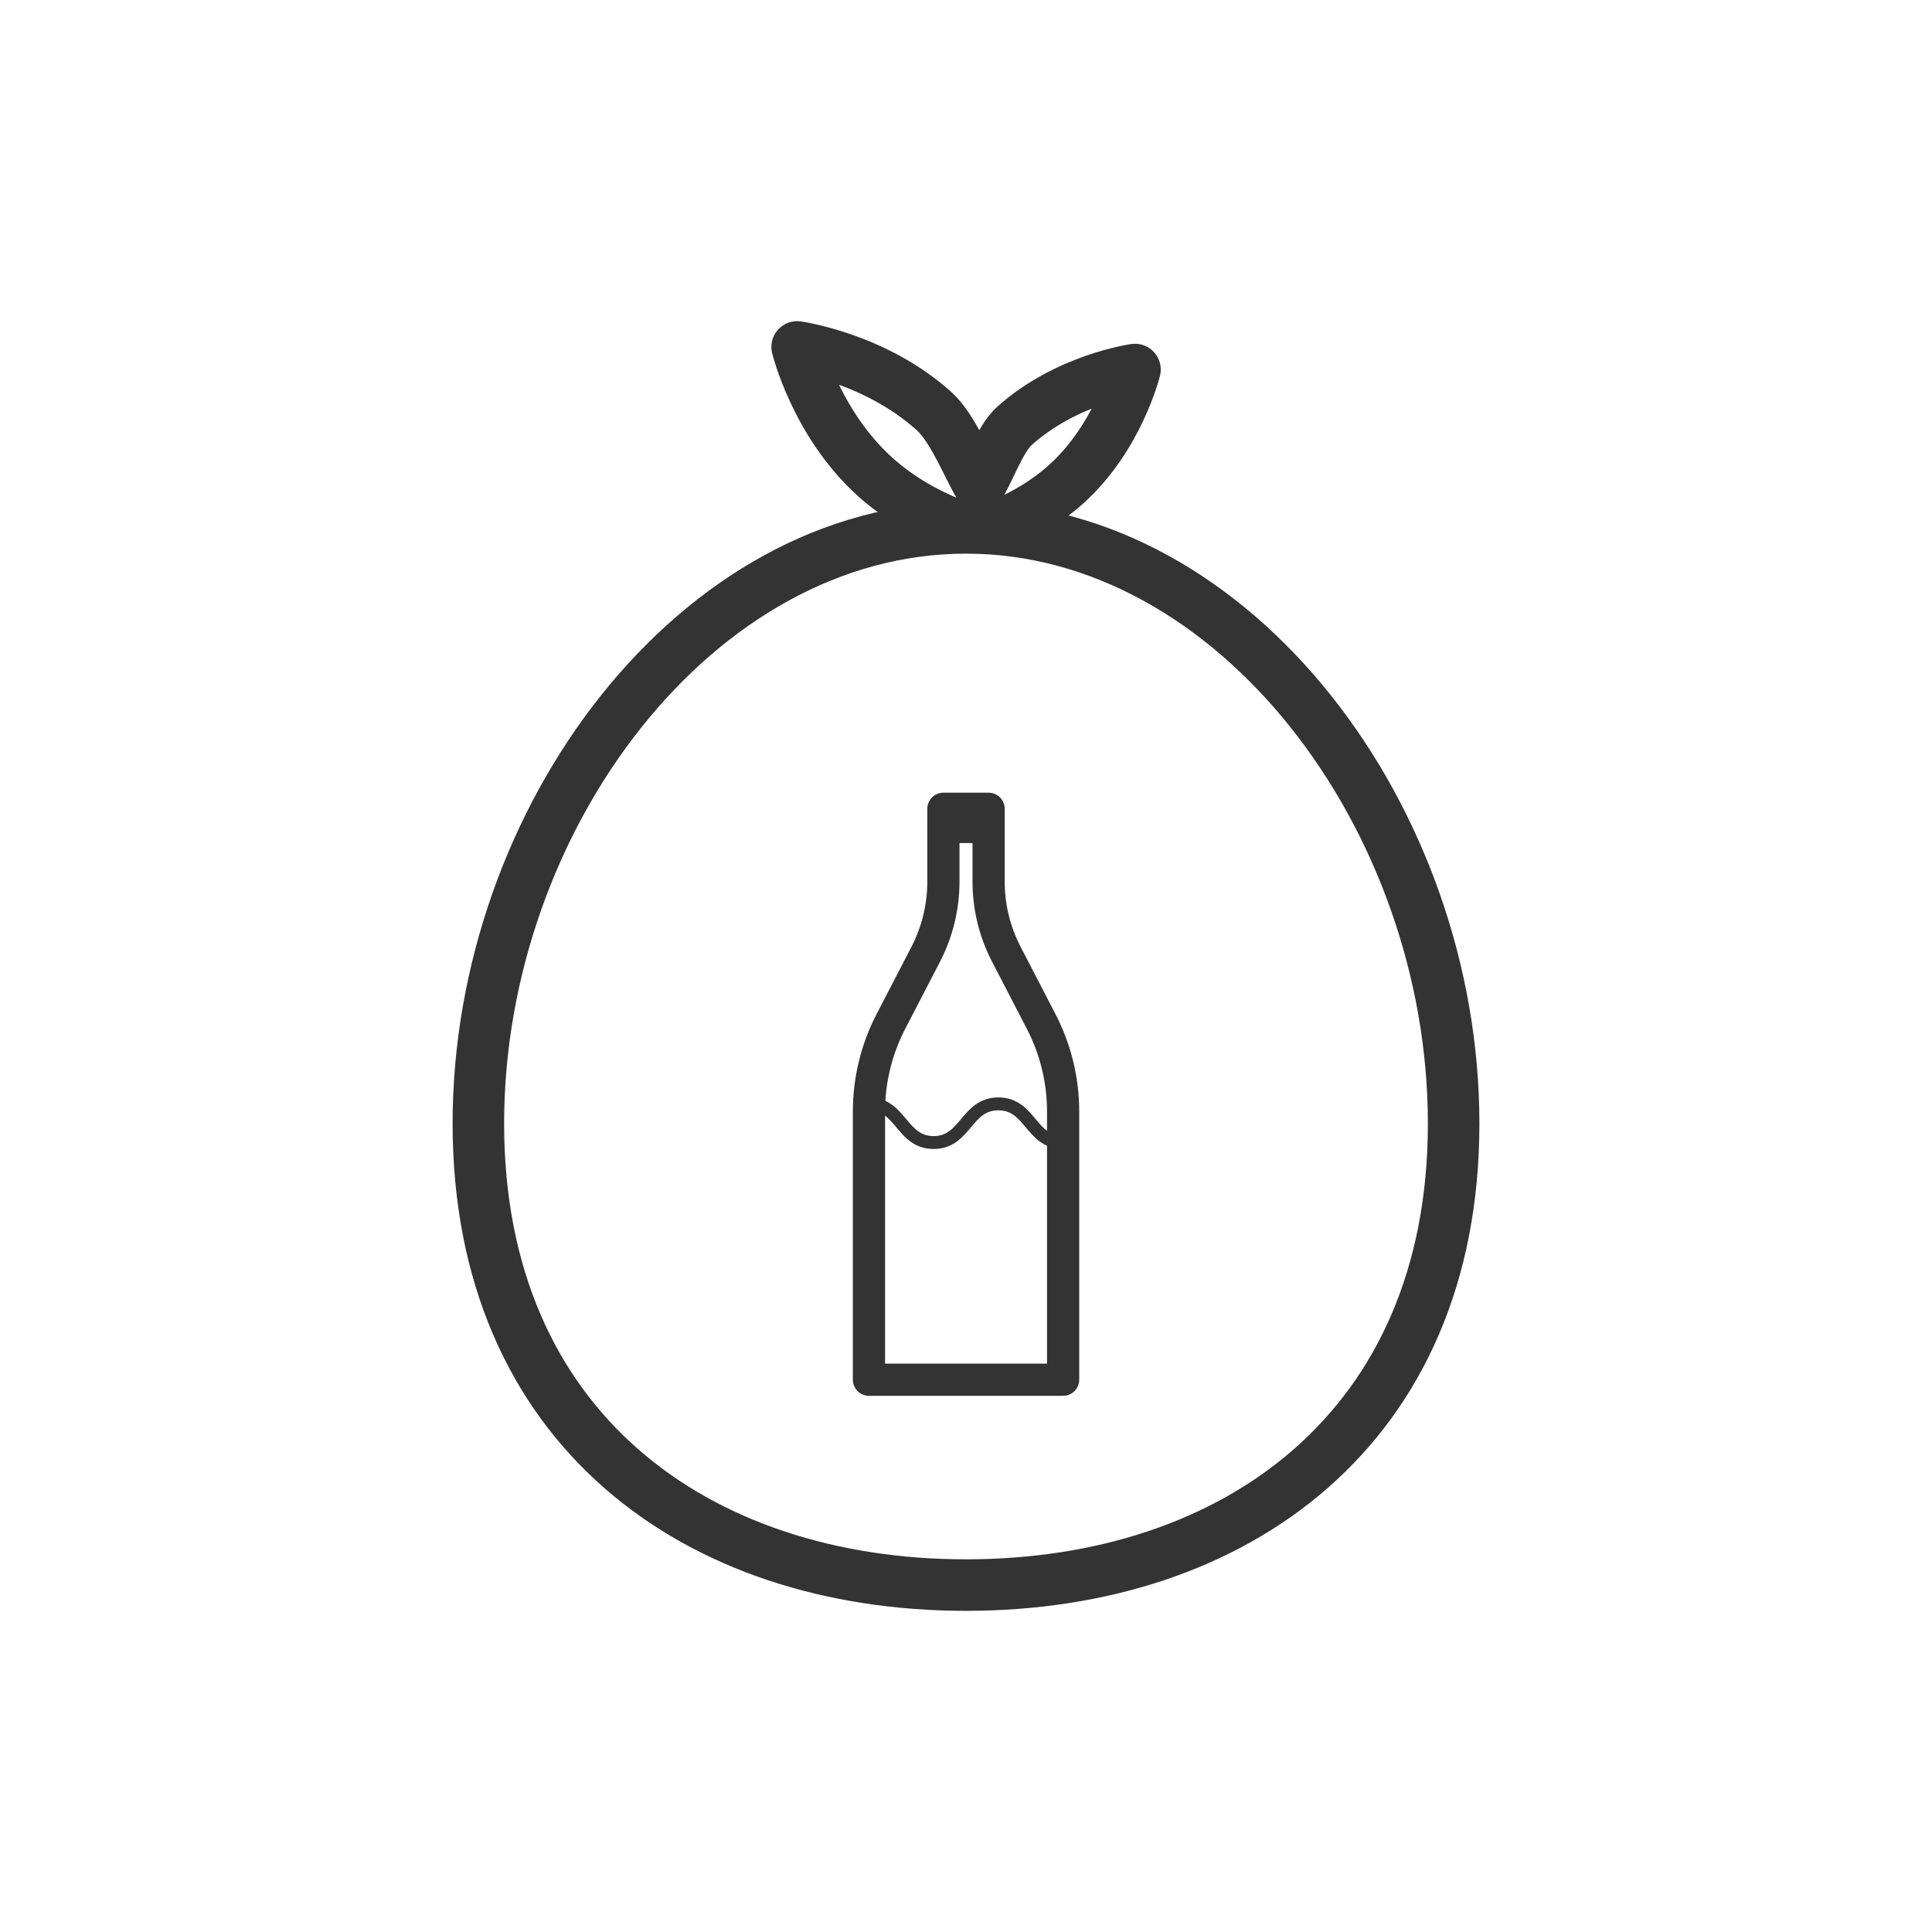 <?xml version="1.0" encoding="utf-8"?>
<!-- Generator: Adobe Illustrator 26.4.1, SVG Export Plug-In . SVG Version: 6.00 Build 0)  -->
<svg version="1.1" id="レイヤー_1" xmlns="http://www.w3.org/2000/svg" xmlns:xlink="http://www.w3.org/1999/xlink" x="0px"
	 y="0px" width="300px" height="300px" viewBox="0 0 300 300" style="enable-background:new 0 0 300 300;" xml:space="preserve">
<style type="text/css">
	.st0{fill:none;stroke:#333333;stroke-width:8;stroke-linecap:round;stroke-linejoin:round;stroke-miterlimit:10;}
	.st1{fill:#333333;stroke:#333333;stroke-width:5;stroke-linecap:round;stroke-linejoin:round;stroke-miterlimit:10;}
	.st2{fill:none;stroke:#333333;stroke-width:5;stroke-linecap:round;stroke-linejoin:round;stroke-miterlimit:10;}
	.st3{fill:none;stroke:#333333;stroke-width:2;stroke-linecap:round;stroke-linejoin:round;stroke-miterlimit:10;}
</style>
<g>
	<g>
		<path class="st0" d="M225.72,174.46c0,47.31-33.9,71.67-75.72,71.67s-75.72-24.35-75.72-71.67s33.9-92.49,75.72-92.49
			S225.72,127.15,225.72,174.46z"/>
		<path class="st0" d="M156.22,81.12c3.02-1.33,6.35-3.24,9.34-5.94c8.14-7.35,10.68-17.8,10.68-17.8s-10.65,1.47-18.79,8.82
			c-2.16,1.96-3.93,7.13-5.36,9.27c-1.77-2.89-4.07-8.94-7.04-11.62c-9.21-8.32-21.27-9.98-21.27-9.98s2.87,11.83,12.08,20.15
			c3.79,3.42,8.06,5.72,11.78,7.23"/>
	</g>
	<g>
		<g>
			<rect x="146.49" y="125.59" class="st1" width="7.02" height="2.79"/>
			<path class="st2" d="M153.51,136.91v-8.53h-7.02v8.53c0,3.93-0.95,7.81-2.76,11.3l-5.38,10.38c-2.25,4.33-3.42,9.14-3.42,14.02
				v41.63h30.15v-41.63c0-4.88-1.17-9.69-3.42-14.02l-5.38-10.38C154.46,144.71,153.51,140.84,153.51,136.91z"/>
		</g>
		<g>
			<path class="st3" d="M134.93,171.41c5.02,0,5.02,6,10.04,6c5.03,0,5.03-6,10.05-6s5.03,6,10.05,6"/>
		</g>
	</g>
</g>
</svg>
